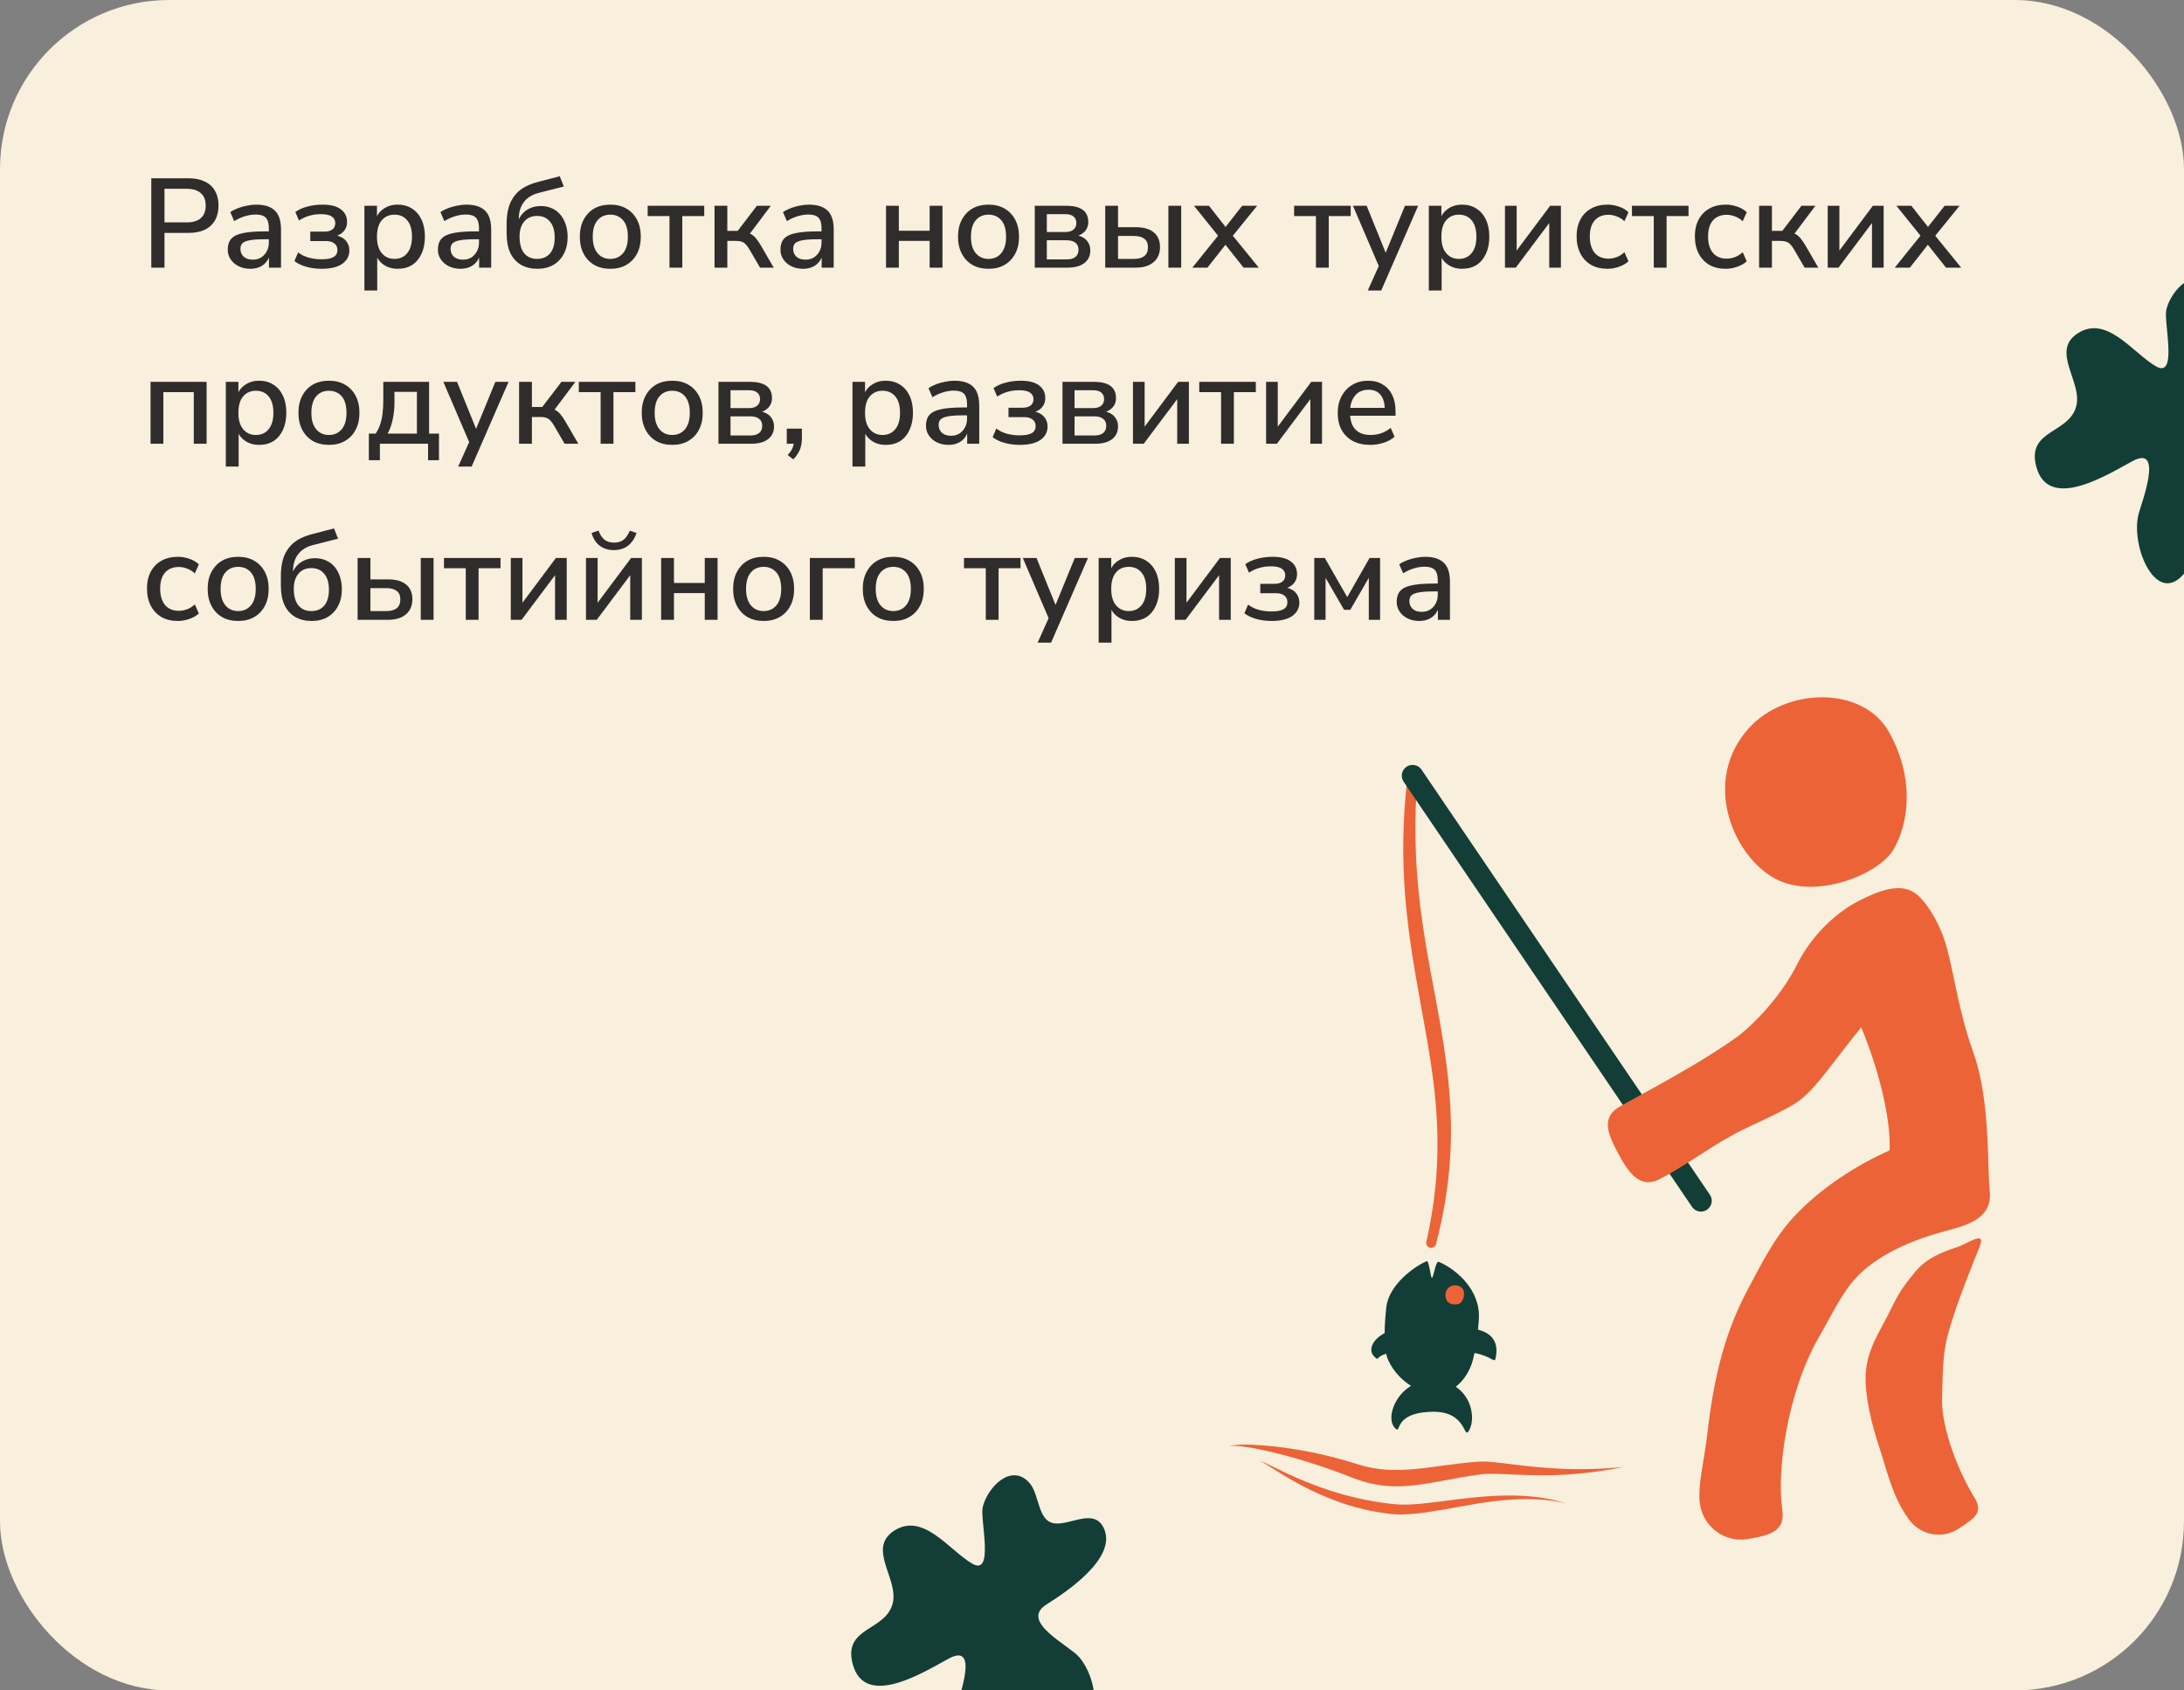 <?xml version="1.0" encoding="UTF-8"?> <svg xmlns="http://www.w3.org/2000/svg" width="310" height="240" viewBox="0 0 310 240" fill="none"><rect x="0" y="0" width="310" height="240" fill="#808080" stroke="none"/><g clip-path="url(#clip0_2174_875)"><rect width="310" height="240" rx="24" fill="#F8EFDC"></rect><path d="M21.476 38V25.31H26.732C27.656 25.31 28.436 25.466 29.072 25.778C29.708 26.078 30.188 26.516 30.512 27.092C30.848 27.668 31.016 28.364 31.016 29.18C31.016 29.996 30.848 30.698 30.512 31.286C30.188 31.862 29.708 32.306 29.072 32.618C28.436 32.918 27.656 33.068 26.732 33.068H23.348V38H21.476ZM23.348 31.574H26.462C27.362 31.574 28.04 31.376 28.496 30.98C28.964 30.572 29.198 29.972 29.198 29.18C29.198 28.4 28.964 27.812 28.496 27.416C28.04 27.008 27.362 26.804 26.462 26.804H23.348V31.574ZM35.532 38.162C34.92 38.162 34.368 38.042 33.876 37.802C33.396 37.562 33.018 37.238 32.742 36.83C32.466 36.422 32.328 35.96 32.328 35.444C32.328 34.796 32.49 34.286 32.814 33.914C33.15 33.53 33.696 33.26 34.452 33.104C35.22 32.936 36.252 32.852 37.548 32.852H38.394V33.968H37.566C36.918 33.968 36.372 33.992 35.928 34.04C35.484 34.088 35.13 34.166 34.866 34.274C34.602 34.37 34.41 34.508 34.29 34.688C34.182 34.868 34.128 35.084 34.128 35.336C34.128 35.792 34.284 36.164 34.596 36.452C34.908 36.728 35.34 36.866 35.892 36.866C36.336 36.866 36.726 36.764 37.062 36.56C37.398 36.344 37.662 36.056 37.854 35.696C38.058 35.336 38.16 34.922 38.16 34.454V32.384C38.16 31.7 38.016 31.208 37.728 30.908C37.44 30.608 36.966 30.458 36.306 30.458C35.802 30.458 35.298 30.536 34.794 30.692C34.29 30.836 33.774 31.07 33.246 31.394L32.688 30.116C33 29.9 33.36 29.714 33.768 29.558C34.176 29.402 34.602 29.282 35.046 29.198C35.502 29.102 35.94 29.054 36.36 29.054C37.164 29.054 37.824 29.18 38.34 29.432C38.868 29.684 39.258 30.068 39.51 30.584C39.762 31.1 39.888 31.766 39.888 32.582V38H38.178V36.038H38.34C38.244 36.482 38.064 36.866 37.8 37.19C37.548 37.502 37.23 37.742 36.846 37.91C36.462 38.078 36.024 38.162 35.532 38.162ZM45.645 38.162C44.877 38.162 44.151 38.066 43.467 37.874C42.783 37.682 42.225 37.412 41.793 37.064L42.315 35.84C42.735 36.164 43.233 36.41 43.809 36.578C44.397 36.734 44.997 36.812 45.609 36.812C46.413 36.812 46.995 36.704 47.355 36.488C47.715 36.272 47.895 35.942 47.895 35.498C47.895 35.09 47.751 34.778 47.463 34.562C47.187 34.334 46.779 34.22 46.239 34.22H44.043V32.888H46.041C46.521 32.888 46.899 32.786 47.175 32.582C47.451 32.366 47.589 32.066 47.589 31.682C47.589 31.286 47.427 30.974 47.103 30.746C46.791 30.518 46.269 30.404 45.537 30.404C44.937 30.404 44.385 30.482 43.881 30.638C43.377 30.782 42.897 31.004 42.441 31.304L41.919 30.098C42.411 29.75 42.987 29.492 43.647 29.324C44.307 29.144 45.027 29.054 45.807 29.054C46.947 29.054 47.805 29.276 48.381 29.72C48.969 30.152 49.263 30.752 49.263 31.52C49.263 32.084 49.071 32.558 48.687 32.942C48.315 33.314 47.817 33.536 47.193 33.608V33.374C47.685 33.386 48.105 33.488 48.453 33.68C48.813 33.86 49.089 34.112 49.281 34.436C49.485 34.76 49.587 35.132 49.587 35.552C49.587 36.344 49.251 36.98 48.579 37.46C47.907 37.928 46.929 38.162 45.645 38.162ZM51.726 41.24V29.216H53.508V31.196H53.31C53.502 30.548 53.88 30.032 54.444 29.648C55.008 29.252 55.674 29.054 56.442 29.054C57.222 29.054 57.9 29.24 58.476 29.612C59.064 29.984 59.514 30.506 59.826 31.178C60.15 31.85 60.312 32.66 60.312 33.608C60.312 34.532 60.15 35.342 59.826 36.038C59.514 36.722 59.07 37.25 58.494 37.622C57.918 37.982 57.234 38.162 56.442 38.162C55.686 38.162 55.026 37.97 54.462 37.586C53.898 37.202 53.52 36.692 53.328 36.056H53.544V41.24H51.726ZM55.992 36.758C56.748 36.758 57.348 36.488 57.792 35.948C58.248 35.408 58.476 34.628 58.476 33.608C58.476 32.576 58.248 31.796 57.792 31.268C57.348 30.74 56.748 30.476 55.992 30.476C55.248 30.476 54.648 30.74 54.192 31.268C53.736 31.796 53.508 32.576 53.508 33.608C53.508 34.628 53.736 35.408 54.192 35.948C54.648 36.488 55.248 36.758 55.992 36.758ZM65.362 38.162C64.75 38.162 64.198 38.042 63.706 37.802C63.226 37.562 62.848 37.238 62.572 36.83C62.296 36.422 62.158 35.96 62.158 35.444C62.158 34.796 62.32 34.286 62.644 33.914C62.98 33.53 63.526 33.26 64.282 33.104C65.05 32.936 66.082 32.852 67.378 32.852H68.224V33.968H67.396C66.748 33.968 66.202 33.992 65.758 34.04C65.314 34.088 64.96 34.166 64.696 34.274C64.432 34.37 64.24 34.508 64.12 34.688C64.012 34.868 63.958 35.084 63.958 35.336C63.958 35.792 64.114 36.164 64.426 36.452C64.738 36.728 65.17 36.866 65.722 36.866C66.166 36.866 66.556 36.764 66.892 36.56C67.228 36.344 67.492 36.056 67.684 35.696C67.888 35.336 67.99 34.922 67.99 34.454V32.384C67.99 31.7 67.846 31.208 67.558 30.908C67.27 30.608 66.796 30.458 66.136 30.458C65.632 30.458 65.128 30.536 64.624 30.692C64.12 30.836 63.604 31.07 63.076 31.394L62.518 30.116C62.83 29.9 63.19 29.714 63.598 29.558C64.006 29.402 64.432 29.282 64.876 29.198C65.332 29.102 65.77 29.054 66.19 29.054C66.994 29.054 67.654 29.18 68.17 29.432C68.698 29.684 69.088 30.068 69.34 30.584C69.592 31.1 69.718 31.766 69.718 32.582V38H68.008V36.038H68.17C68.074 36.482 67.894 36.866 67.63 37.19C67.378 37.502 67.06 37.742 66.676 37.91C66.292 38.078 65.854 38.162 65.362 38.162ZM76.303 38.162C75.403 38.162 74.623 37.976 73.963 37.604C73.303 37.22 72.793 36.656 72.433 35.912C72.085 35.156 71.911 34.226 71.911 33.122V31.79C71.911 31.094 71.971 30.464 72.091 29.9C72.211 29.336 72.391 28.838 72.631 28.406C72.871 27.974 73.165 27.59 73.513 27.254C73.873 26.918 74.287 26.636 74.755 26.408C75.235 26.18 75.769 25.988 76.357 25.832L79.453 25.022L80.029 26.48L76.483 27.38C75.547 27.62 74.839 28.058 74.359 28.694C73.879 29.33 73.639 30.116 73.639 31.052V31.88H73.369C73.501 31.364 73.717 30.908 74.017 30.512C74.329 30.116 74.713 29.81 75.169 29.594C75.637 29.366 76.171 29.252 76.771 29.252C77.335 29.252 77.845 29.354 78.301 29.558C78.769 29.762 79.171 30.056 79.507 30.44C79.843 30.824 80.101 31.286 80.281 31.826C80.473 32.366 80.569 32.972 80.569 33.644C80.569 34.568 80.389 35.366 80.029 36.038C79.681 36.71 79.189 37.232 78.553 37.604C77.917 37.976 77.167 38.162 76.303 38.162ZM76.231 36.758C77.011 36.758 77.623 36.5 78.067 35.984C78.511 35.456 78.733 34.7 78.733 33.716C78.733 32.744 78.511 31.994 78.067 31.466C77.623 30.926 77.011 30.656 76.231 30.656C75.463 30.656 74.857 30.92 74.413 31.448C73.969 31.964 73.747 32.678 73.747 33.59C73.747 34.622 73.963 35.408 74.395 35.948C74.839 36.488 75.451 36.758 76.231 36.758ZM86.638 38.162C85.749 38.162 84.981 37.976 84.334 37.604C83.698 37.232 83.2 36.704 82.84 36.02C82.48 35.336 82.299 34.532 82.299 33.608C82.299 32.672 82.48 31.868 82.84 31.196C83.2 30.512 83.698 29.984 84.334 29.612C84.981 29.24 85.749 29.054 86.638 29.054C87.513 29.054 88.269 29.24 88.906 29.612C89.553 29.984 90.058 30.512 90.418 31.196C90.778 31.88 90.957 32.684 90.957 33.608C90.957 34.532 90.778 35.336 90.418 36.02C90.058 36.704 89.553 37.232 88.906 37.604C88.269 37.976 87.513 38.162 86.638 38.162ZM86.62 36.758C87.376 36.758 87.981 36.488 88.438 35.948C88.894 35.408 89.121 34.628 89.121 33.608C89.121 32.576 88.894 31.796 88.438 31.268C87.981 30.74 87.376 30.476 86.62 30.476C85.876 30.476 85.275 30.74 84.82 31.268C84.364 31.796 84.135 32.576 84.135 33.608C84.135 34.628 84.364 35.408 84.82 35.948C85.275 36.488 85.876 36.758 86.62 36.758ZM95.028 38V30.674H91.932V29.216H99.96V30.674H96.846V38H95.028ZM101.419 38V29.216H103.237V32.78H104.713L107.431 29.216H109.411L106.153 33.554L105.703 32.978C106.039 33.014 106.333 33.098 106.585 33.23C106.837 33.362 107.071 33.56 107.287 33.824C107.515 34.088 107.755 34.436 108.007 34.868L109.825 38H107.881L106.351 35.372C106.171 35.06 105.991 34.82 105.811 34.652C105.643 34.484 105.457 34.37 105.253 34.31C105.049 34.238 104.791 34.202 104.479 34.202H103.237V38H101.419ZM113.983 38.162C113.371 38.162 112.819 38.042 112.327 37.802C111.847 37.562 111.469 37.238 111.193 36.83C110.917 36.422 110.779 35.96 110.779 35.444C110.779 34.796 110.941 34.286 111.265 33.914C111.601 33.53 112.147 33.26 112.903 33.104C113.671 32.936 114.703 32.852 115.999 32.852H116.845V33.968H116.017C115.369 33.968 114.823 33.992 114.379 34.04C113.935 34.088 113.581 34.166 113.317 34.274C113.053 34.37 112.861 34.508 112.741 34.688C112.633 34.868 112.579 35.084 112.579 35.336C112.579 35.792 112.735 36.164 113.047 36.452C113.359 36.728 113.791 36.866 114.343 36.866C114.787 36.866 115.177 36.764 115.513 36.56C115.849 36.344 116.113 36.056 116.305 35.696C116.509 35.336 116.611 34.922 116.611 34.454V32.384C116.611 31.7 116.467 31.208 116.179 30.908C115.891 30.608 115.417 30.458 114.757 30.458C114.253 30.458 113.749 30.536 113.245 30.692C112.741 30.836 112.225 31.07 111.697 31.394L111.139 30.116C111.451 29.9 111.811 29.714 112.219 29.558C112.627 29.402 113.053 29.282 113.497 29.198C113.953 29.102 114.391 29.054 114.811 29.054C115.615 29.054 116.275 29.18 116.791 29.432C117.319 29.684 117.709 30.068 117.961 30.584C118.213 31.1 118.339 31.766 118.339 32.582V38H116.629V36.038H116.791C116.695 36.482 116.515 36.866 116.251 37.19C115.999 37.502 115.681 37.742 115.297 37.91C114.913 38.078 114.475 38.162 113.983 38.162ZM125.764 38V29.216H127.582V32.762H131.956V29.216H133.774V38H131.956V34.202H127.582V38H125.764ZM140.321 38.162C139.433 38.162 138.665 37.976 138.017 37.604C137.381 37.232 136.883 36.704 136.523 36.02C136.163 35.336 135.983 34.532 135.983 33.608C135.983 32.672 136.163 31.868 136.523 31.196C136.883 30.512 137.381 29.984 138.017 29.612C138.665 29.24 139.433 29.054 140.321 29.054C141.197 29.054 141.953 29.24 142.589 29.612C143.237 29.984 143.741 30.512 144.101 31.196C144.461 31.88 144.641 32.684 144.641 33.608C144.641 34.532 144.461 35.336 144.101 36.02C143.741 36.704 143.237 37.232 142.589 37.604C141.953 37.976 141.197 38.162 140.321 38.162ZM140.303 36.758C141.059 36.758 141.665 36.488 142.121 35.948C142.577 35.408 142.805 34.628 142.805 33.608C142.805 32.576 142.577 31.796 142.121 31.268C141.665 30.74 141.059 30.476 140.303 30.476C139.559 30.476 138.959 30.74 138.503 31.268C138.047 31.796 137.819 32.576 137.819 33.608C137.819 34.628 138.047 35.408 138.503 35.948C138.959 36.488 139.559 36.758 140.303 36.758ZM146.876 38V29.216H151.358C152.078 29.216 152.666 29.306 153.122 29.486C153.59 29.666 153.932 29.93 154.148 30.278C154.364 30.614 154.472 31.028 154.472 31.52C154.472 32.084 154.28 32.558 153.896 32.942C153.512 33.314 153.008 33.536 152.384 33.608V33.374C152.888 33.386 153.314 33.488 153.662 33.68C154.022 33.872 154.292 34.13 154.472 34.454C154.664 34.766 154.76 35.132 154.76 35.552C154.76 36.308 154.478 36.908 153.914 37.352C153.35 37.784 152.546 38 151.502 38H146.876ZM148.586 36.83H151.394C151.934 36.83 152.348 36.716 152.636 36.488C152.936 36.248 153.086 35.906 153.086 35.462C153.086 35.018 152.936 34.682 152.636 34.454C152.348 34.226 151.934 34.112 151.394 34.112H148.586V36.83ZM148.586 32.942H151.232C151.724 32.942 152.102 32.828 152.366 32.6C152.642 32.372 152.78 32.06 152.78 31.664C152.78 31.256 152.642 30.944 152.366 30.728C152.102 30.512 151.724 30.404 151.232 30.404H148.586V32.942ZM156.878 38V29.216H158.696V32.258H161.198C162.326 32.258 163.184 32.504 163.772 32.996C164.36 33.476 164.654 34.178 164.654 35.102C164.654 35.69 164.516 36.206 164.24 36.65C163.964 37.082 163.568 37.418 163.052 37.658C162.536 37.886 161.918 38 161.198 38H156.878ZM158.696 36.758H160.964C161.588 36.758 162.074 36.626 162.422 36.362C162.77 36.086 162.944 35.666 162.944 35.102C162.944 34.55 162.77 34.148 162.422 33.896C162.074 33.632 161.588 33.5 160.964 33.5H158.696V36.758ZM165.842 38V29.216H167.66V38H165.842ZM169.243 38L173.257 33.014V33.914L169.477 29.216H171.601L174.283 32.636H173.635L176.317 29.216H178.441L174.661 33.878V33.068L178.675 38H176.515L173.635 34.364H174.247L171.385 38H169.243ZM186.786 38V30.674H183.69V29.216H191.718V30.674H188.604V38H186.786ZM194.147 41.24L195.875 37.388V38.162L192.041 29.216H193.985L196.937 36.506H196.433L199.421 29.216H201.293L196.055 41.24H194.147ZM202.81 41.24V29.216H204.592V31.196H204.394C204.586 30.548 204.964 30.032 205.528 29.648C206.092 29.252 206.758 29.054 207.526 29.054C208.306 29.054 208.984 29.24 209.56 29.612C210.148 29.984 210.598 30.506 210.91 31.178C211.234 31.85 211.396 32.66 211.396 33.608C211.396 34.532 211.234 35.342 210.91 36.038C210.598 36.722 210.154 37.25 209.578 37.622C209.002 37.982 208.318 38.162 207.526 38.162C206.77 38.162 206.11 37.97 205.546 37.586C204.982 37.202 204.604 36.692 204.412 36.056H204.628V41.24H202.81ZM207.076 36.758C207.832 36.758 208.432 36.488 208.876 35.948C209.332 35.408 209.56 34.628 209.56 33.608C209.56 32.576 209.332 31.796 208.876 31.268C208.432 30.74 207.832 30.476 207.076 30.476C206.332 30.476 205.732 30.74 205.276 31.268C204.82 31.796 204.592 32.576 204.592 33.608C204.592 34.628 204.82 35.408 205.276 35.948C205.732 36.488 206.332 36.758 207.076 36.758ZM213.62 38V29.216H215.276V36.2H214.808L220.028 29.216H221.558V38H219.902V31.016H220.388L215.15 38H213.62ZM228.178 38.162C227.278 38.162 226.498 37.976 225.838 37.604C225.19 37.22 224.686 36.686 224.326 36.002C223.966 35.306 223.786 34.49 223.786 33.554C223.786 32.63 223.966 31.832 224.326 31.16C224.686 30.488 225.19 29.972 225.838 29.612C226.498 29.24 227.278 29.054 228.178 29.054C228.73 29.054 229.276 29.15 229.816 29.342C230.356 29.522 230.8 29.786 231.148 30.134L230.572 31.412C230.248 31.1 229.882 30.872 229.474 30.728C229.066 30.572 228.682 30.494 228.322 30.494C227.47 30.494 226.81 30.764 226.342 31.304C225.886 31.832 225.658 32.588 225.658 33.572C225.658 34.556 225.886 35.33 226.342 35.894C226.81 36.446 227.47 36.722 228.322 36.722C228.682 36.722 229.066 36.65 229.474 36.506C229.882 36.35 230.248 36.116 230.572 35.804L231.148 37.1C230.8 37.424 230.35 37.682 229.798 37.874C229.258 38.066 228.718 38.162 228.178 38.162ZM234.739 38V30.674H231.643V29.216H239.671V30.674H236.557V38H234.739ZM244.965 38.162C244.065 38.162 243.285 37.976 242.625 37.604C241.977 37.22 241.473 36.686 241.113 36.002C240.753 35.306 240.573 34.49 240.573 33.554C240.573 32.63 240.753 31.832 241.113 31.16C241.473 30.488 241.977 29.972 242.625 29.612C243.285 29.24 244.065 29.054 244.965 29.054C245.517 29.054 246.063 29.15 246.603 29.342C247.143 29.522 247.587 29.786 247.935 30.134L247.359 31.412C247.035 31.1 246.669 30.872 246.261 30.728C245.853 30.572 245.469 30.494 245.109 30.494C244.257 30.494 243.597 30.764 243.129 31.304C242.673 31.832 242.445 32.588 242.445 33.572C242.445 34.556 242.673 35.33 243.129 35.894C243.597 36.446 244.257 36.722 245.109 36.722C245.469 36.722 245.853 36.65 246.261 36.506C246.669 36.35 247.035 36.116 247.359 35.804L247.935 37.1C247.587 37.424 247.137 37.682 246.585 37.874C246.045 38.066 245.505 38.162 244.965 38.162ZM249.69 38V29.216H251.508V32.78H252.984L255.702 29.216H257.682L254.424 33.554L253.974 32.978C254.31 33.014 254.604 33.098 254.856 33.23C255.108 33.362 255.342 33.56 255.558 33.824C255.786 34.088 256.026 34.436 256.278 34.868L258.096 38H256.152L254.622 35.372C254.442 35.06 254.262 34.82 254.082 34.652C253.914 34.484 253.728 34.37 253.524 34.31C253.32 34.238 253.062 34.202 252.75 34.202H251.508V38H249.69ZM259.429 38V29.216H261.085V36.2H260.617L265.837 29.216H267.367V38H265.711V31.016H266.197L260.959 38H259.429ZM268.946 38L272.96 33.014V33.914L269.18 29.216H271.304L273.986 32.636H273.338L276.02 29.216H278.144L274.364 33.878V33.068L278.378 38H276.218L273.338 34.364H273.95L271.088 38H268.946ZM21.368 63V54.216H29.324V63H27.506V55.674H23.186V63H21.368ZM32.056 66.24V54.216H33.838V56.196H33.64C33.832 55.548 34.21 55.032 34.774 54.648C35.338 54.252 36.004 54.054 36.772 54.054C37.552 54.054 38.23 54.24 38.806 54.612C39.394 54.984 39.844 55.506 40.156 56.178C40.48 56.85 40.642 57.66 40.642 58.608C40.642 59.532 40.48 60.342 40.156 61.038C39.844 61.722 39.4 62.25 38.824 62.622C38.248 62.982 37.564 63.162 36.772 63.162C36.016 63.162 35.356 62.97 34.792 62.586C34.228 62.202 33.85 61.692 33.658 61.056H33.874V66.24H32.056ZM36.322 61.758C37.078 61.758 37.678 61.488 38.122 60.948C38.578 60.408 38.806 59.628 38.806 58.608C38.806 57.576 38.578 56.796 38.122 56.268C37.678 55.74 37.078 55.476 36.322 55.476C35.578 55.476 34.978 55.74 34.522 56.268C34.066 56.796 33.838 57.576 33.838 58.608C33.838 59.628 34.066 60.408 34.522 60.948C34.978 61.488 35.578 61.758 36.322 61.758ZM46.7 63.162C45.812 63.162 45.044 62.976 44.396 62.604C43.76 62.232 43.262 61.704 42.902 61.02C42.542 60.336 42.362 59.532 42.362 58.608C42.362 57.672 42.542 56.868 42.902 56.196C43.262 55.512 43.76 54.984 44.396 54.612C45.044 54.24 45.812 54.054 46.7 54.054C47.576 54.054 48.332 54.24 48.968 54.612C49.616 54.984 50.12 55.512 50.48 56.196C50.84 56.88 51.02 57.684 51.02 58.608C51.02 59.532 50.84 60.336 50.48 61.02C50.12 61.704 49.616 62.232 48.968 62.604C48.332 62.976 47.576 63.162 46.7 63.162ZM46.682 61.758C47.438 61.758 48.044 61.488 48.5 60.948C48.956 60.408 49.184 59.628 49.184 58.608C49.184 57.576 48.956 56.796 48.5 56.268C48.044 55.74 47.438 55.476 46.682 55.476C45.938 55.476 45.338 55.74 44.882 56.268C44.426 56.796 44.198 57.576 44.198 58.608C44.198 59.628 44.426 60.408 44.882 60.948C45.338 61.488 45.938 61.758 46.682 61.758ZM52.355 65.34V61.56H53.327C53.591 61.164 53.801 60.738 53.957 60.282C54.113 59.826 54.227 59.31 54.299 58.734C54.371 58.158 54.407 57.504 54.407 56.772V54.216H60.905V61.56H62.309V65.34H60.761V63H53.921V65.34H52.355ZM55.019 61.56H59.177V55.638H55.991V57.15C55.991 57.978 55.907 58.782 55.739 59.562C55.571 60.342 55.331 61.008 55.019 61.56ZM65.036 66.24L66.764 62.388V63.162L62.93 54.216H64.874L67.826 61.506H67.322L70.31 54.216H72.182L66.944 66.24H65.036ZM73.68 63V54.216H75.499V57.78H76.975L79.692 54.216H81.672L78.415 58.554L77.965 57.978C78.3 58.014 78.594 58.098 78.847 58.23C79.099 58.362 79.332 58.56 79.549 58.824C79.776 59.088 80.016 59.436 80.269 59.868L82.087 63H80.142L78.612 60.372C78.433 60.06 78.252 59.82 78.073 59.652C77.904 59.484 77.719 59.37 77.514 59.31C77.311 59.238 77.052 59.202 76.74 59.202H75.499V63H73.68ZM85.255 63V55.674H82.159V54.216H90.187V55.674H87.073V63H85.255ZM95.427 63.162C94.539 63.162 93.771 62.976 93.123 62.604C92.487 62.232 91.989 61.704 91.629 61.02C91.269 60.336 91.089 59.532 91.089 58.608C91.089 57.672 91.269 56.868 91.629 56.196C91.989 55.512 92.487 54.984 93.123 54.612C93.771 54.24 94.539 54.054 95.427 54.054C96.303 54.054 97.059 54.24 97.695 54.612C98.343 54.984 98.847 55.512 99.207 56.196C99.567 56.88 99.747 57.684 99.747 58.608C99.747 59.532 99.567 60.336 99.207 61.02C98.847 61.704 98.343 62.232 97.695 62.604C97.059 62.976 96.303 63.162 95.427 63.162ZM95.409 61.758C96.165 61.758 96.771 61.488 97.227 60.948C97.683 60.408 97.911 59.628 97.911 58.608C97.911 57.576 97.683 56.796 97.227 56.268C96.771 55.74 96.165 55.476 95.409 55.476C94.665 55.476 94.065 55.74 93.609 56.268C93.153 56.796 92.925 57.576 92.925 58.608C92.925 59.628 93.153 60.408 93.609 60.948C94.065 61.488 94.665 61.758 95.409 61.758ZM101.981 63V54.216H106.463C107.183 54.216 107.771 54.306 108.227 54.486C108.695 54.666 109.037 54.93 109.253 55.278C109.469 55.614 109.577 56.028 109.577 56.52C109.577 57.084 109.385 57.558 109.001 57.942C108.617 58.314 108.113 58.536 107.489 58.608V58.374C107.993 58.386 108.419 58.488 108.767 58.68C109.127 58.872 109.397 59.13 109.577 59.454C109.769 59.766 109.865 60.132 109.865 60.552C109.865 61.308 109.583 61.908 109.019 62.352C108.455 62.784 107.651 63 106.607 63H101.981ZM103.691 61.83H106.499C107.039 61.83 107.453 61.716 107.741 61.488C108.041 61.248 108.191 60.906 108.191 60.462C108.191 60.018 108.041 59.682 107.741 59.454C107.453 59.226 107.039 59.112 106.499 59.112H103.691V61.83ZM103.691 57.942H106.337C106.829 57.942 107.207 57.828 107.471 57.6C107.747 57.372 107.885 57.06 107.885 56.664C107.885 56.256 107.747 55.944 107.471 55.728C107.207 55.512 106.829 55.404 106.337 55.404H103.691V57.942ZM112.595 65.214L111.803 64.602C112.043 64.35 112.223 64.116 112.343 63.9C112.475 63.684 112.565 63.468 112.613 63.252C112.673 63.036 112.703 62.82 112.703 62.604L113.099 63H111.677V60.858H113.819V62.316C113.819 62.676 113.777 63.018 113.693 63.342C113.621 63.666 113.495 63.978 113.315 64.278C113.147 64.59 112.907 64.902 112.595 65.214ZM121.001 66.24V54.216H122.783V56.196H122.585C122.777 55.548 123.155 55.032 123.719 54.648C124.283 54.252 124.949 54.054 125.717 54.054C126.497 54.054 127.175 54.24 127.751 54.612C128.339 54.984 128.789 55.506 129.101 56.178C129.425 56.85 129.587 57.66 129.587 58.608C129.587 59.532 129.425 60.342 129.101 61.038C128.789 61.722 128.345 62.25 127.769 62.622C127.193 62.982 126.509 63.162 125.717 63.162C124.961 63.162 124.301 62.97 123.737 62.586C123.173 62.202 122.795 61.692 122.603 61.056H122.819V66.24H121.001ZM125.267 61.758C126.023 61.758 126.623 61.488 127.067 60.948C127.523 60.408 127.751 59.628 127.751 58.608C127.751 57.576 127.523 56.796 127.067 56.268C126.623 55.74 126.023 55.476 125.267 55.476C124.523 55.476 123.923 55.74 123.467 56.268C123.011 56.796 122.783 57.576 122.783 58.608C122.783 59.628 123.011 60.408 123.467 60.948C123.923 61.488 124.523 61.758 125.267 61.758ZM134.637 63.162C134.025 63.162 133.473 63.042 132.981 62.802C132.501 62.562 132.123 62.238 131.847 61.83C131.571 61.422 131.433 60.96 131.433 60.444C131.433 59.796 131.595 59.286 131.919 58.914C132.255 58.53 132.801 58.26 133.557 58.104C134.325 57.936 135.357 57.852 136.653 57.852H137.499V58.968H136.671C136.023 58.968 135.477 58.992 135.033 59.04C134.589 59.088 134.235 59.166 133.971 59.274C133.707 59.37 133.515 59.508 133.395 59.688C133.287 59.868 133.233 60.084 133.233 60.336C133.233 60.792 133.389 61.164 133.701 61.452C134.013 61.728 134.445 61.866 134.997 61.866C135.441 61.866 135.831 61.764 136.167 61.56C136.503 61.344 136.767 61.056 136.959 60.696C137.163 60.336 137.265 59.922 137.265 59.454V57.384C137.265 56.7 137.121 56.208 136.833 55.908C136.545 55.608 136.071 55.458 135.411 55.458C134.907 55.458 134.403 55.536 133.899 55.692C133.395 55.836 132.879 56.07 132.351 56.394L131.793 55.116C132.105 54.9 132.465 54.714 132.873 54.558C133.281 54.402 133.707 54.282 134.151 54.198C134.607 54.102 135.045 54.054 135.465 54.054C136.269 54.054 136.929 54.18 137.445 54.432C137.973 54.684 138.363 55.068 138.615 55.584C138.867 56.1 138.993 56.766 138.993 57.582V63H137.283V61.038H137.445C137.349 61.482 137.169 61.866 136.905 62.19C136.653 62.502 136.335 62.742 135.951 62.91C135.567 63.078 135.129 63.162 134.637 63.162ZM144.75 63.162C143.982 63.162 143.256 63.066 142.572 62.874C141.888 62.682 141.33 62.412 140.898 62.064L141.42 60.84C141.84 61.164 142.338 61.41 142.914 61.578C143.502 61.734 144.102 61.812 144.714 61.812C145.518 61.812 146.1 61.704 146.46 61.488C146.82 61.272 147 60.942 147 60.498C147 60.09 146.856 59.778 146.568 59.562C146.292 59.334 145.884 59.22 145.344 59.22H143.148V57.888H145.146C145.626 57.888 146.004 57.786 146.28 57.582C146.556 57.366 146.694 57.066 146.694 56.682C146.694 56.286 146.532 55.974 146.208 55.746C145.896 55.518 145.374 55.404 144.642 55.404C144.042 55.404 143.49 55.482 142.986 55.638C142.482 55.782 142.002 56.004 141.546 56.304L141.024 55.098C141.516 54.75 142.092 54.492 142.752 54.324C143.412 54.144 144.132 54.054 144.912 54.054C146.052 54.054 146.91 54.276 147.486 54.72C148.074 55.152 148.368 55.752 148.368 56.52C148.368 57.084 148.176 57.558 147.792 57.942C147.42 58.314 146.922 58.536 146.298 58.608V58.374C146.79 58.386 147.21 58.488 147.558 58.68C147.918 58.86 148.194 59.112 148.386 59.436C148.59 59.76 148.692 60.132 148.692 60.552C148.692 61.344 148.356 61.98 147.684 62.46C147.012 62.928 146.034 63.162 144.75 63.162ZM150.813 63V54.216H155.295C156.015 54.216 156.603 54.306 157.059 54.486C157.527 54.666 157.869 54.93 158.085 55.278C158.301 55.614 158.409 56.028 158.409 56.52C158.409 57.084 158.217 57.558 157.833 57.942C157.449 58.314 156.945 58.536 156.321 58.608V58.374C156.825 58.386 157.251 58.488 157.599 58.68C157.959 58.872 158.229 59.13 158.409 59.454C158.601 59.766 158.697 60.132 158.697 60.552C158.697 61.308 158.415 61.908 157.851 62.352C157.287 62.784 156.483 63 155.439 63H150.813ZM152.523 61.83H155.331C155.871 61.83 156.285 61.716 156.573 61.488C156.873 61.248 157.023 60.906 157.023 60.462C157.023 60.018 156.873 59.682 156.573 59.454C156.285 59.226 155.871 59.112 155.331 59.112H152.523V61.83ZM152.523 57.942H155.169C155.661 57.942 156.039 57.828 156.303 57.6C156.579 57.372 156.717 57.06 156.717 56.664C156.717 56.256 156.579 55.944 156.303 55.728C156.039 55.512 155.661 55.404 155.169 55.404H152.523V57.942ZM160.815 63V54.216H162.471V61.2H162.003L167.223 54.216H168.753V63H167.097V56.016H167.583L162.345 63H160.815ZM173.321 63V55.674H170.225V54.216H178.253V55.674H175.139V63H173.321ZM179.712 63V54.216H181.368V61.2H180.9L186.12 54.216H187.65V63H185.994V56.016H186.48L181.242 63H179.712ZM194.522 63.162C193.562 63.162 192.734 62.982 192.038 62.622C191.354 62.25 190.82 61.728 190.436 61.056C190.064 60.372 189.878 59.562 189.878 58.626C189.878 57.714 190.064 56.916 190.436 56.232C190.808 55.548 191.318 55.014 191.966 54.63C192.614 54.246 193.352 54.054 194.18 54.054C194.996 54.054 195.692 54.234 196.268 54.594C196.856 54.942 197.306 55.44 197.618 56.088C197.93 56.736 198.086 57.51 198.086 58.41V59.022H191.318V57.906H196.862L196.556 58.158C196.556 57.258 196.358 56.562 195.962 56.07C195.566 55.578 194.996 55.332 194.252 55.332C193.688 55.332 193.208 55.464 192.812 55.728C192.428 55.992 192.134 56.358 191.93 56.826C191.726 57.294 191.624 57.84 191.624 58.464V58.572C191.624 59.268 191.732 59.856 191.948 60.336C192.176 60.804 192.506 61.158 192.938 61.398C193.37 61.638 193.904 61.758 194.54 61.758C195.044 61.758 195.536 61.68 196.016 61.524C196.508 61.356 196.97 61.098 197.402 60.75L197.942 62.01C197.546 62.37 197.036 62.652 196.412 62.856C195.788 63.06 195.158 63.162 194.522 63.162ZM25.256 88.162C24.356 88.162 23.576 87.976 22.916 87.604C22.268 87.22 21.764 86.686 21.404 86.002C21.044 85.306 20.864 84.49 20.864 83.554C20.864 82.63 21.044 81.832 21.404 81.16C21.764 80.488 22.268 79.972 22.916 79.612C23.576 79.24 24.356 79.054 25.256 79.054C25.808 79.054 26.354 79.15 26.894 79.342C27.434 79.522 27.878 79.786 28.226 80.134L27.65 81.412C27.326 81.1 26.96 80.872 26.552 80.728C26.144 80.572 25.76 80.494 25.4 80.494C24.548 80.494 23.888 80.764 23.42 81.304C22.964 81.832 22.736 82.588 22.736 83.572C22.736 84.556 22.964 85.33 23.42 85.894C23.888 86.446 24.548 86.722 25.4 86.722C25.76 86.722 26.144 86.65 26.552 86.506C26.96 86.35 27.326 86.116 27.65 85.804L28.226 87.1C27.878 87.424 27.428 87.682 26.876 87.874C26.336 88.066 25.796 88.162 25.256 88.162ZM33.815 88.162C32.927 88.162 32.159 87.976 31.511 87.604C30.875 87.232 30.377 86.704 30.017 86.02C29.657 85.336 29.477 84.532 29.477 83.608C29.477 82.672 29.657 81.868 30.017 81.196C30.377 80.512 30.875 79.984 31.511 79.612C32.159 79.24 32.927 79.054 33.815 79.054C34.691 79.054 35.447 79.24 36.083 79.612C36.731 79.984 37.235 80.512 37.595 81.196C37.955 81.88 38.135 82.684 38.135 83.608C38.135 84.532 37.955 85.336 37.595 86.02C37.235 86.704 36.731 87.232 36.083 87.604C35.447 87.976 34.691 88.162 33.815 88.162ZM33.797 86.758C34.553 86.758 35.159 86.488 35.615 85.948C36.071 85.408 36.299 84.628 36.299 83.608C36.299 82.576 36.071 81.796 35.615 81.268C35.159 80.74 34.553 80.476 33.797 80.476C33.053 80.476 32.453 80.74 31.997 81.268C31.541 81.796 31.313 82.576 31.313 83.608C31.313 84.628 31.541 85.408 31.997 85.948C32.453 86.488 33.053 86.758 33.797 86.758ZM44.258 88.162C43.358 88.162 42.578 87.976 41.918 87.604C41.258 87.22 40.748 86.656 40.388 85.912C40.04 85.156 39.866 84.226 39.866 83.122V81.79C39.866 81.094 39.926 80.464 40.046 79.9C40.166 79.336 40.346 78.838 40.586 78.406C40.826 77.974 41.12 77.59 41.468 77.254C41.828 76.918 42.242 76.636 42.71 76.408C43.19 76.18 43.724 75.988 44.312 75.832L47.408 75.022L47.984 76.48L44.438 77.38C43.502 77.62 42.794 78.058 42.314 78.694C41.834 79.33 41.594 80.116 41.594 81.052V81.88H41.324C41.456 81.364 41.672 80.908 41.972 80.512C42.284 80.116 42.668 79.81 43.124 79.594C43.592 79.366 44.126 79.252 44.726 79.252C45.29 79.252 45.8 79.354 46.256 79.558C46.724 79.762 47.126 80.056 47.462 80.44C47.798 80.824 48.056 81.286 48.236 81.826C48.428 82.366 48.524 82.972 48.524 83.644C48.524 84.568 48.344 85.366 47.984 86.038C47.636 86.71 47.144 87.232 46.508 87.604C45.872 87.976 45.122 88.162 44.258 88.162ZM44.186 86.758C44.966 86.758 45.578 86.5 46.022 85.984C46.466 85.456 46.688 84.7 46.688 83.716C46.688 82.744 46.466 81.994 46.022 81.466C45.578 80.926 44.966 80.656 44.186 80.656C43.418 80.656 42.812 80.92 42.368 81.448C41.924 81.964 41.702 82.678 41.702 83.59C41.702 84.622 41.918 85.408 42.35 85.948C42.794 86.488 43.406 86.758 44.186 86.758ZM50.759 88V79.216H52.577V82.258H55.079C56.207 82.258 57.065 82.504 57.653 82.996C58.241 83.476 58.535 84.178 58.535 85.102C58.535 85.69 58.397 86.206 58.121 86.65C57.845 87.082 57.449 87.418 56.933 87.658C56.417 87.886 55.799 88 55.079 88H50.759ZM52.577 86.758H54.845C55.469 86.758 55.955 86.626 56.303 86.362C56.651 86.086 56.825 85.666 56.825 85.102C56.825 84.55 56.651 84.148 56.303 83.896C55.955 83.632 55.469 83.5 54.845 83.5H52.577V86.758ZM59.723 88V79.216H61.541V88H59.723ZM66.112 88V80.674H63.016V79.216H71.044V80.674H67.93V88H66.112ZM72.503 88V79.216H74.159V86.2H73.691L78.911 79.216H80.441V88H78.785V81.016H79.271L74.033 88H72.503ZM83.173 88V79.216H84.829V86.2H84.361L89.581 79.216H91.111V88H89.455V81.016H89.941L84.703 88H83.173ZM87.133 78.1C86.605 78.1 86.131 78.01 85.711 77.83C85.291 77.638 84.931 77.362 84.631 77.002C84.331 76.63 84.109 76.186 83.965 75.67L84.955 75.328C85.171 75.916 85.453 76.348 85.801 76.624C86.161 76.9 86.611 77.038 87.151 77.038C87.703 77.038 88.153 76.906 88.501 76.642C88.849 76.366 89.149 75.934 89.401 75.346L90.355 75.67C90.163 76.234 89.905 76.696 89.581 77.056C89.269 77.416 88.909 77.68 88.501 77.848C88.093 78.016 87.637 78.1 87.133 78.1ZM93.843 88V79.216H95.661V82.762H100.035V79.216H101.853V88H100.035V84.202H95.661V88H93.843ZM108.399 88.162C107.511 88.162 106.743 87.976 106.095 87.604C105.459 87.232 104.961 86.704 104.601 86.02C104.241 85.336 104.061 84.532 104.061 83.608C104.061 82.672 104.241 81.868 104.601 81.196C104.961 80.512 105.459 79.984 106.095 79.612C106.743 79.24 107.511 79.054 108.399 79.054C109.275 79.054 110.031 79.24 110.667 79.612C111.315 79.984 111.819 80.512 112.179 81.196C112.539 81.88 112.719 82.684 112.719 83.608C112.719 84.532 112.539 85.336 112.179 86.02C111.819 86.704 111.315 87.232 110.667 87.604C110.031 87.976 109.275 88.162 108.399 88.162ZM108.381 86.758C109.137 86.758 109.743 86.488 110.199 85.948C110.655 85.408 110.883 84.628 110.883 83.608C110.883 82.576 110.655 81.796 110.199 81.268C109.743 80.74 109.137 80.476 108.381 80.476C107.637 80.476 107.037 80.74 106.581 81.268C106.125 81.796 105.897 82.576 105.897 83.608C105.897 84.628 106.125 85.408 106.581 85.948C107.037 86.488 107.637 86.758 108.381 86.758ZM114.954 88V79.216H121.326V80.674H116.772V88H114.954ZM126.804 88.162C125.916 88.162 125.148 87.976 124.5 87.604C123.864 87.232 123.366 86.704 123.006 86.02C122.646 85.336 122.466 84.532 122.466 83.608C122.466 82.672 122.646 81.868 123.006 81.196C123.366 80.512 123.864 79.984 124.5 79.612C125.148 79.24 125.916 79.054 126.804 79.054C127.68 79.054 128.436 79.24 129.072 79.612C129.72 79.984 130.224 80.512 130.584 81.196C130.944 81.88 131.124 82.684 131.124 83.608C131.124 84.532 130.944 85.336 130.584 86.02C130.224 86.704 129.72 87.232 129.072 87.604C128.436 87.976 127.68 88.162 126.804 88.162ZM126.786 86.758C127.542 86.758 128.148 86.488 128.604 85.948C129.06 85.408 129.288 84.628 129.288 83.608C129.288 82.576 129.06 81.796 128.604 81.268C128.148 80.74 127.542 80.476 126.786 80.476C126.042 80.476 125.442 80.74 124.986 81.268C124.53 81.796 124.302 82.576 124.302 83.608C124.302 84.628 124.53 85.408 124.986 85.948C125.442 86.488 126.042 86.758 126.786 86.758ZM139.923 88V80.674H136.827V79.216H144.855V80.674H141.741V88H139.923ZM147.284 91.24L149.012 87.388V88.162L145.178 79.216H147.122L150.074 86.506H149.57L152.558 79.216H154.43L149.192 91.24H147.284ZM155.947 91.24V79.216H157.729V81.196H157.531C157.723 80.548 158.101 80.032 158.665 79.648C159.229 79.252 159.895 79.054 160.663 79.054C161.443 79.054 162.121 79.24 162.697 79.612C163.285 79.984 163.735 80.506 164.047 81.178C164.371 81.85 164.533 82.66 164.533 83.608C164.533 84.532 164.371 85.342 164.047 86.038C163.735 86.722 163.291 87.25 162.715 87.622C162.139 87.982 161.455 88.162 160.663 88.162C159.907 88.162 159.247 87.97 158.683 87.586C158.119 87.202 157.741 86.692 157.549 86.056H157.765V91.24H155.947ZM160.213 86.758C160.969 86.758 161.569 86.488 162.013 85.948C162.469 85.408 162.697 84.628 162.697 83.608C162.697 82.576 162.469 81.796 162.013 81.268C161.569 80.74 160.969 80.476 160.213 80.476C159.469 80.476 158.869 80.74 158.413 81.268C157.957 81.796 157.729 82.576 157.729 83.608C157.729 84.628 157.957 85.408 158.413 85.948C158.869 86.488 159.469 86.758 160.213 86.758ZM166.757 88V79.216H168.413V86.2H167.945L173.165 79.216H174.695V88H173.039V81.016H173.525L168.287 88H166.757ZM180.487 88.162C179.719 88.162 178.993 88.066 178.309 87.874C177.625 87.682 177.067 87.412 176.635 87.064L177.157 85.84C177.577 86.164 178.075 86.41 178.651 86.578C179.239 86.734 179.839 86.812 180.451 86.812C181.255 86.812 181.837 86.704 182.197 86.488C182.557 86.272 182.737 85.942 182.737 85.498C182.737 85.09 182.593 84.778 182.305 84.562C182.029 84.334 181.621 84.22 181.081 84.22H178.885V82.888H180.883C181.363 82.888 181.741 82.786 182.017 82.582C182.293 82.366 182.431 82.066 182.431 81.682C182.431 81.286 182.269 80.974 181.945 80.746C181.633 80.518 181.111 80.404 180.379 80.404C179.779 80.404 179.227 80.482 178.723 80.638C178.219 80.782 177.739 81.004 177.283 81.304L176.761 80.098C177.253 79.75 177.829 79.492 178.489 79.324C179.149 79.144 179.869 79.054 180.649 79.054C181.789 79.054 182.647 79.276 183.223 79.72C183.811 80.152 184.105 80.752 184.105 81.52C184.105 82.084 183.913 82.558 183.529 82.942C183.157 83.314 182.659 83.536 182.035 83.608V83.374C182.527 83.386 182.947 83.488 183.295 83.68C183.655 83.86 183.931 84.112 184.123 84.436C184.327 84.76 184.429 85.132 184.429 85.552C184.429 86.344 184.093 86.98 183.421 87.46C182.749 87.928 181.771 88.162 180.487 88.162ZM186.55 88V79.216H188.044L191.23 84.778L194.398 79.216H195.892V88H194.29V81.322H194.704L191.662 86.578H190.78L187.738 81.322H188.152V88H186.55ZM201.452 88.162C200.84 88.162 200.288 88.042 199.796 87.802C199.316 87.562 198.938 87.238 198.662 86.83C198.386 86.422 198.248 85.96 198.248 85.444C198.248 84.796 198.41 84.286 198.734 83.914C199.07 83.53 199.616 83.26 200.372 83.104C201.14 82.936 202.172 82.852 203.468 82.852H204.314V83.968H203.486C202.838 83.968 202.292 83.992 201.848 84.04C201.404 84.088 201.05 84.166 200.786 84.274C200.522 84.37 200.33 84.508 200.21 84.688C200.102 84.868 200.048 85.084 200.048 85.336C200.048 85.792 200.204 86.164 200.516 86.452C200.828 86.728 201.26 86.866 201.812 86.866C202.256 86.866 202.646 86.764 202.982 86.56C203.318 86.344 203.582 86.056 203.774 85.696C203.978 85.336 204.08 84.922 204.08 84.454V82.384C204.08 81.7 203.936 81.208 203.648 80.908C203.36 80.608 202.886 80.458 202.226 80.458C201.722 80.458 201.218 80.536 200.714 80.692C200.21 80.836 199.694 81.07 199.166 81.394L198.608 80.116C198.92 79.9 199.28 79.714 199.688 79.558C200.096 79.402 200.522 79.282 200.966 79.198C201.422 79.102 201.86 79.054 202.28 79.054C203.084 79.054 203.744 79.18 204.26 79.432C204.788 79.684 205.178 80.068 205.43 80.584C205.682 81.1 205.808 81.766 205.808 82.582V88H204.098V86.038H204.26C204.164 86.482 203.984 86.866 203.72 87.19C203.468 87.502 203.15 87.742 202.766 87.91C202.382 88.078 201.944 88.162 201.452 88.162Z" fill="#2F2C2C"></path><g clip-path="url(#clip1_2174_875)"><path fill-rule="evenodd" clip-rule="evenodd" d="M201.204 110.202C201.239 109.811 200.967 109.468 200.577 109.432C200.187 109.397 199.844 109.669 199.809 110.06C199.052 116.355 199.04 121.917 199.442 127.042C199.75 130.994 200.282 134.687 200.896 138.26C201.322 140.757 201.771 143.207 202.209 145.633C202.859 149.266 203.462 152.876 203.781 156.639C204.289 162.58 204.136 168.899 202.457 176.296C202.362 176.674 202.599 177.053 202.977 177.148C203.355 177.242 203.734 177.006 203.828 176.627C205.802 169.088 206.204 162.592 205.826 156.485C205.59 152.639 205.058 148.947 204.407 145.243C203.982 142.805 203.509 140.379 203.048 137.882C202.398 134.367 201.795 130.746 201.393 126.864C200.873 121.846 200.683 116.403 201.227 110.202H201.204Z" fill="#EC6338"></path><path fill-rule="evenodd" clip-rule="evenodd" d="M201.771 109.266C201.298 108.568 200.341 108.391 199.643 108.864C198.946 109.337 198.756 110.296 199.241 110.994L240.17 171.349C240.642 172.047 241.6 172.236 242.298 171.751C242.995 171.277 243.184 170.319 242.699 169.621L201.771 109.266Z" fill="#123E37"></path><path fill-rule="evenodd" clip-rule="evenodd" d="M230.31 208.283C227.283 208.591 224.6 208.626 222.223 208.555C216.336 208.354 212.34 207.395 209.988 207.514C205.944 207.786 202.634 208.52 199.359 208.674C198.461 208.709 197.574 208.721 196.664 208.65C195.399 208.555 194.099 208.342 192.727 207.893C190.871 207.313 189.074 206.816 187.348 206.437C185.374 205.999 183.53 205.691 181.874 205.478C177.583 204.934 174.698 205.04 174.545 205.384C174.746 205.076 177.571 205.384 181.697 206.449C183.281 206.851 185.043 207.372 186.934 207.987C188.566 208.52 190.28 209.123 192.041 209.833C193.578 210.425 195.044 210.78 196.475 210.934C197.492 211.04 198.496 211.04 199.501 210.981C201.275 210.875 203.048 210.555 204.939 210.2C206.571 209.892 208.285 209.561 210.177 209.324C212.482 209.017 216.466 209.691 222.259 209.36C224.647 209.218 227.331 208.898 230.333 208.295L230.31 208.283Z" fill="#EC6338"></path><path fill-rule="evenodd" clip-rule="evenodd" d="M222.211 213.407C219.776 212.662 217.305 212.366 214.858 212.33C211.193 212.271 207.635 212.768 204.466 213.171C201.913 213.49 199.631 213.762 197.751 213.537C196.38 213.407 195.068 213.182 193.815 212.934C192.455 212.662 191.155 212.342 189.937 211.975C188.258 211.478 186.733 210.922 185.385 210.378C181.354 208.745 178.883 207.159 178.729 207.467C178.919 207.171 181.188 209.064 185.066 211.064C186.39 211.751 187.903 212.437 189.57 213.064C190.8 213.526 192.112 213.94 193.519 214.271C194.819 214.579 196.179 214.804 197.598 214.969C199.584 215.147 201.984 214.827 204.644 214.366C207.765 213.822 211.24 213.088 214.858 212.887C217.27 212.756 219.729 212.851 222.2 213.407H222.211Z" fill="#EC6338"></path><path fill-rule="evenodd" clip-rule="evenodd" d="M248.149 103.48C241.753 110.675 245.678 120.864 251.471 124.462C257.264 128.059 266.604 124.189 268.708 120.698C270.836 117.148 271.9 110.817 268.188 104.036C264.476 97.255 253.386 97.574 248.149 103.48Z" fill="#EC6338"></path><path fill-rule="evenodd" clip-rule="evenodd" d="M209.786 188.78C209.893 187.857 209.94 187.029 209.917 186.532C209.751 182.603 206.216 179.964 204.206 179.147C203.781 178.97 203.473 181.431 203.237 181.431C203.095 181.431 202.811 178.934 202.528 179.053C200.825 179.751 197.042 182.425 196.758 185.727C196.711 186.272 196.546 187.739 196.534 189.277C194.76 190.2 194.169 191.715 195.056 192.591C195.801 193.325 195.186 192.65 196.758 192.2C196.829 192.544 196.924 192.851 197.054 193.124C197.822 194.78 199.04 195.976 200.281 196.757C197.811 198.248 196.853 201.407 197.929 202.662C199.076 203.999 197.397 200.567 203.284 200.437C208.38 200.319 207.67 204.674 208.557 203.017C209.385 201.455 208.947 198.413 206.63 196.887C207.588 196.141 208.391 195.029 208.9 193.632C209.03 193.266 209.16 192.721 209.29 192.094C211.725 192.544 212.127 193.585 212.281 192.863C212.612 191.384 212.494 189.467 209.786 188.78Z" fill="#123E37"></path><path fill-rule="evenodd" clip-rule="evenodd" d="M205.861 182.639C206.571 182.248 207.646 182.591 207.776 183.372C207.906 184.153 207.587 184.733 207.268 185.005C206.949 185.266 205.908 185.337 205.471 184.792C205.034 184.248 204.998 183.136 205.861 182.65V182.639Z" fill="#EC6338"></path><path fill-rule="evenodd" clip-rule="evenodd" d="M264.192 145.869C266.58 151.668 268.377 158.485 268.223 163.325C263.294 165.502 258.222 168.863 254.604 172.78C251.743 175.893 250.1 179.313 248.102 183.029C244.224 190.248 243.054 197.467 242.297 203.904C241.872 207.502 240.879 211.277 241.316 213.668C241.848 216.875 244.875 219.04 248.078 218.508C251.282 217.975 253.493 217.383 252.961 214.188C252.228 209.182 253.505 197.904 258.269 189.68C259.771 187.1 261.39 183.621 263.435 181.419C266.533 178.106 271.404 176.058 275.896 174.84C278.733 174.047 282.871 173.242 282.422 169.088C282.044 165.597 282.552 156.295 280.093 149.42C277.764 142.911 277.232 137.029 275.943 133.302C274.938 130.367 273.141 127.68 271.758 126.757C269.713 125.384 266.864 126.319 263.613 128.023C261.485 129.136 257.524 132.023 255.065 136.958C252.713 141.692 248.421 145.917 246.388 147.337C244.39 148.745 242.297 150.071 240.205 151.313C236.729 153.372 233.242 155.254 230.121 156.982C227.26 158.508 228.087 160.757 229.612 163.621C231.137 166.485 232.769 168.887 235.63 167.372C238.916 165.704 242.286 163.136 245.939 161.136C248.35 159.81 252.736 158.023 255.042 156.508C257.583 154.84 260.196 150.721 264.18 145.858L264.192 145.869ZM281.027 176.875C281.913 174.627 279.194 176.615 277.799 177.064C275.612 177.774 273.224 178.686 271.522 180.97C269.63 183.254 269.157 184.331 267.952 186.757C266.828 189.017 265.008 191.585 264.819 195.123C264.665 198.165 265.682 202.319 266.793 205.62C267.798 208.614 268.59 212.484 270.848 215.561C272.42 217.94 275.636 218.602 278.012 217.028C280.388 215.455 281.653 214.721 280.081 212.342C277.433 207.881 275.459 201.975 275.66 198.236C275.754 196.33 275.66 192.733 276.381 189.881C277.504 185.443 280.187 179.041 281.039 176.875H281.027Z" fill="#EC6338"></path></g><path fill-rule="evenodd" clip-rule="evenodd" d="M156.678 216.967C158.676 221.236 151.124 226.166 148.548 227.789C144.621 230.258 151.76 233.573 153.2 235.294C156.324 239.022 156.519 246.813 150.535 246.844C147.048 246.864 146.157 244.591 144.12 248.093C143.601 248.969 143.356 249.412 142.807 250.317C138.576 257.302 134.326 247.917 135.541 243.018C135.884 241.651 139.214 233.072 134.738 235.444C131.565 237.116 122.789 242.823 121.036 236.261C119.617 230.94 125.718 231.637 126.718 227.624C127.58 224.161 123.016 219.833 126.934 217.314C131.028 214.678 134.681 220.039 137.972 221.986C141.194 223.904 139.079 215.7 139.49 213.968C140.176 211.135 143.546 207.672 146.102 210.515C147.59 212.187 147.247 215.935 149.646 216.279C151.889 216.604 155.308 214.036 156.678 216.967Z" fill="#123E37"></path><path fill-rule="evenodd" clip-rule="evenodd" d="M324.678 46.967C326.676 51.236 319.124 56.166 316.548 57.789C312.621 60.258 319.76 63.573 321.2 65.294C324.324 69.022 324.519 76.813 318.535 76.844C315.048 76.864 314.157 74.591 312.12 78.093C311.601 78.969 311.356 79.412 310.807 80.317C306.576 87.302 302.326 77.917 303.541 73.018C303.884 71.651 307.214 63.072 302.738 65.444C299.565 67.116 290.789 72.823 289.036 66.261C287.617 60.94 293.718 61.637 294.718 57.624C295.58 54.161 291.016 49.833 294.934 47.314C299.028 44.678 302.681 50.038 305.972 51.986C309.194 53.904 307.079 45.7 307.49 43.968C308.176 41.135 311.546 37.672 314.102 40.515C315.59 42.187 315.247 45.935 317.646 46.279C319.889 46.604 323.308 44.036 324.678 46.967Z" fill="#123E37"></path></g><defs><clipPath id="clip0_2174_875"><rect width="310" height="240" rx="24" fill="white"></rect></clipPath><clipPath id="clip1_2174_875"><rect width="109" height="120" fill="white" transform="matrix(-1 0 0 1 283 99)"></rect></clipPath></defs></svg> 